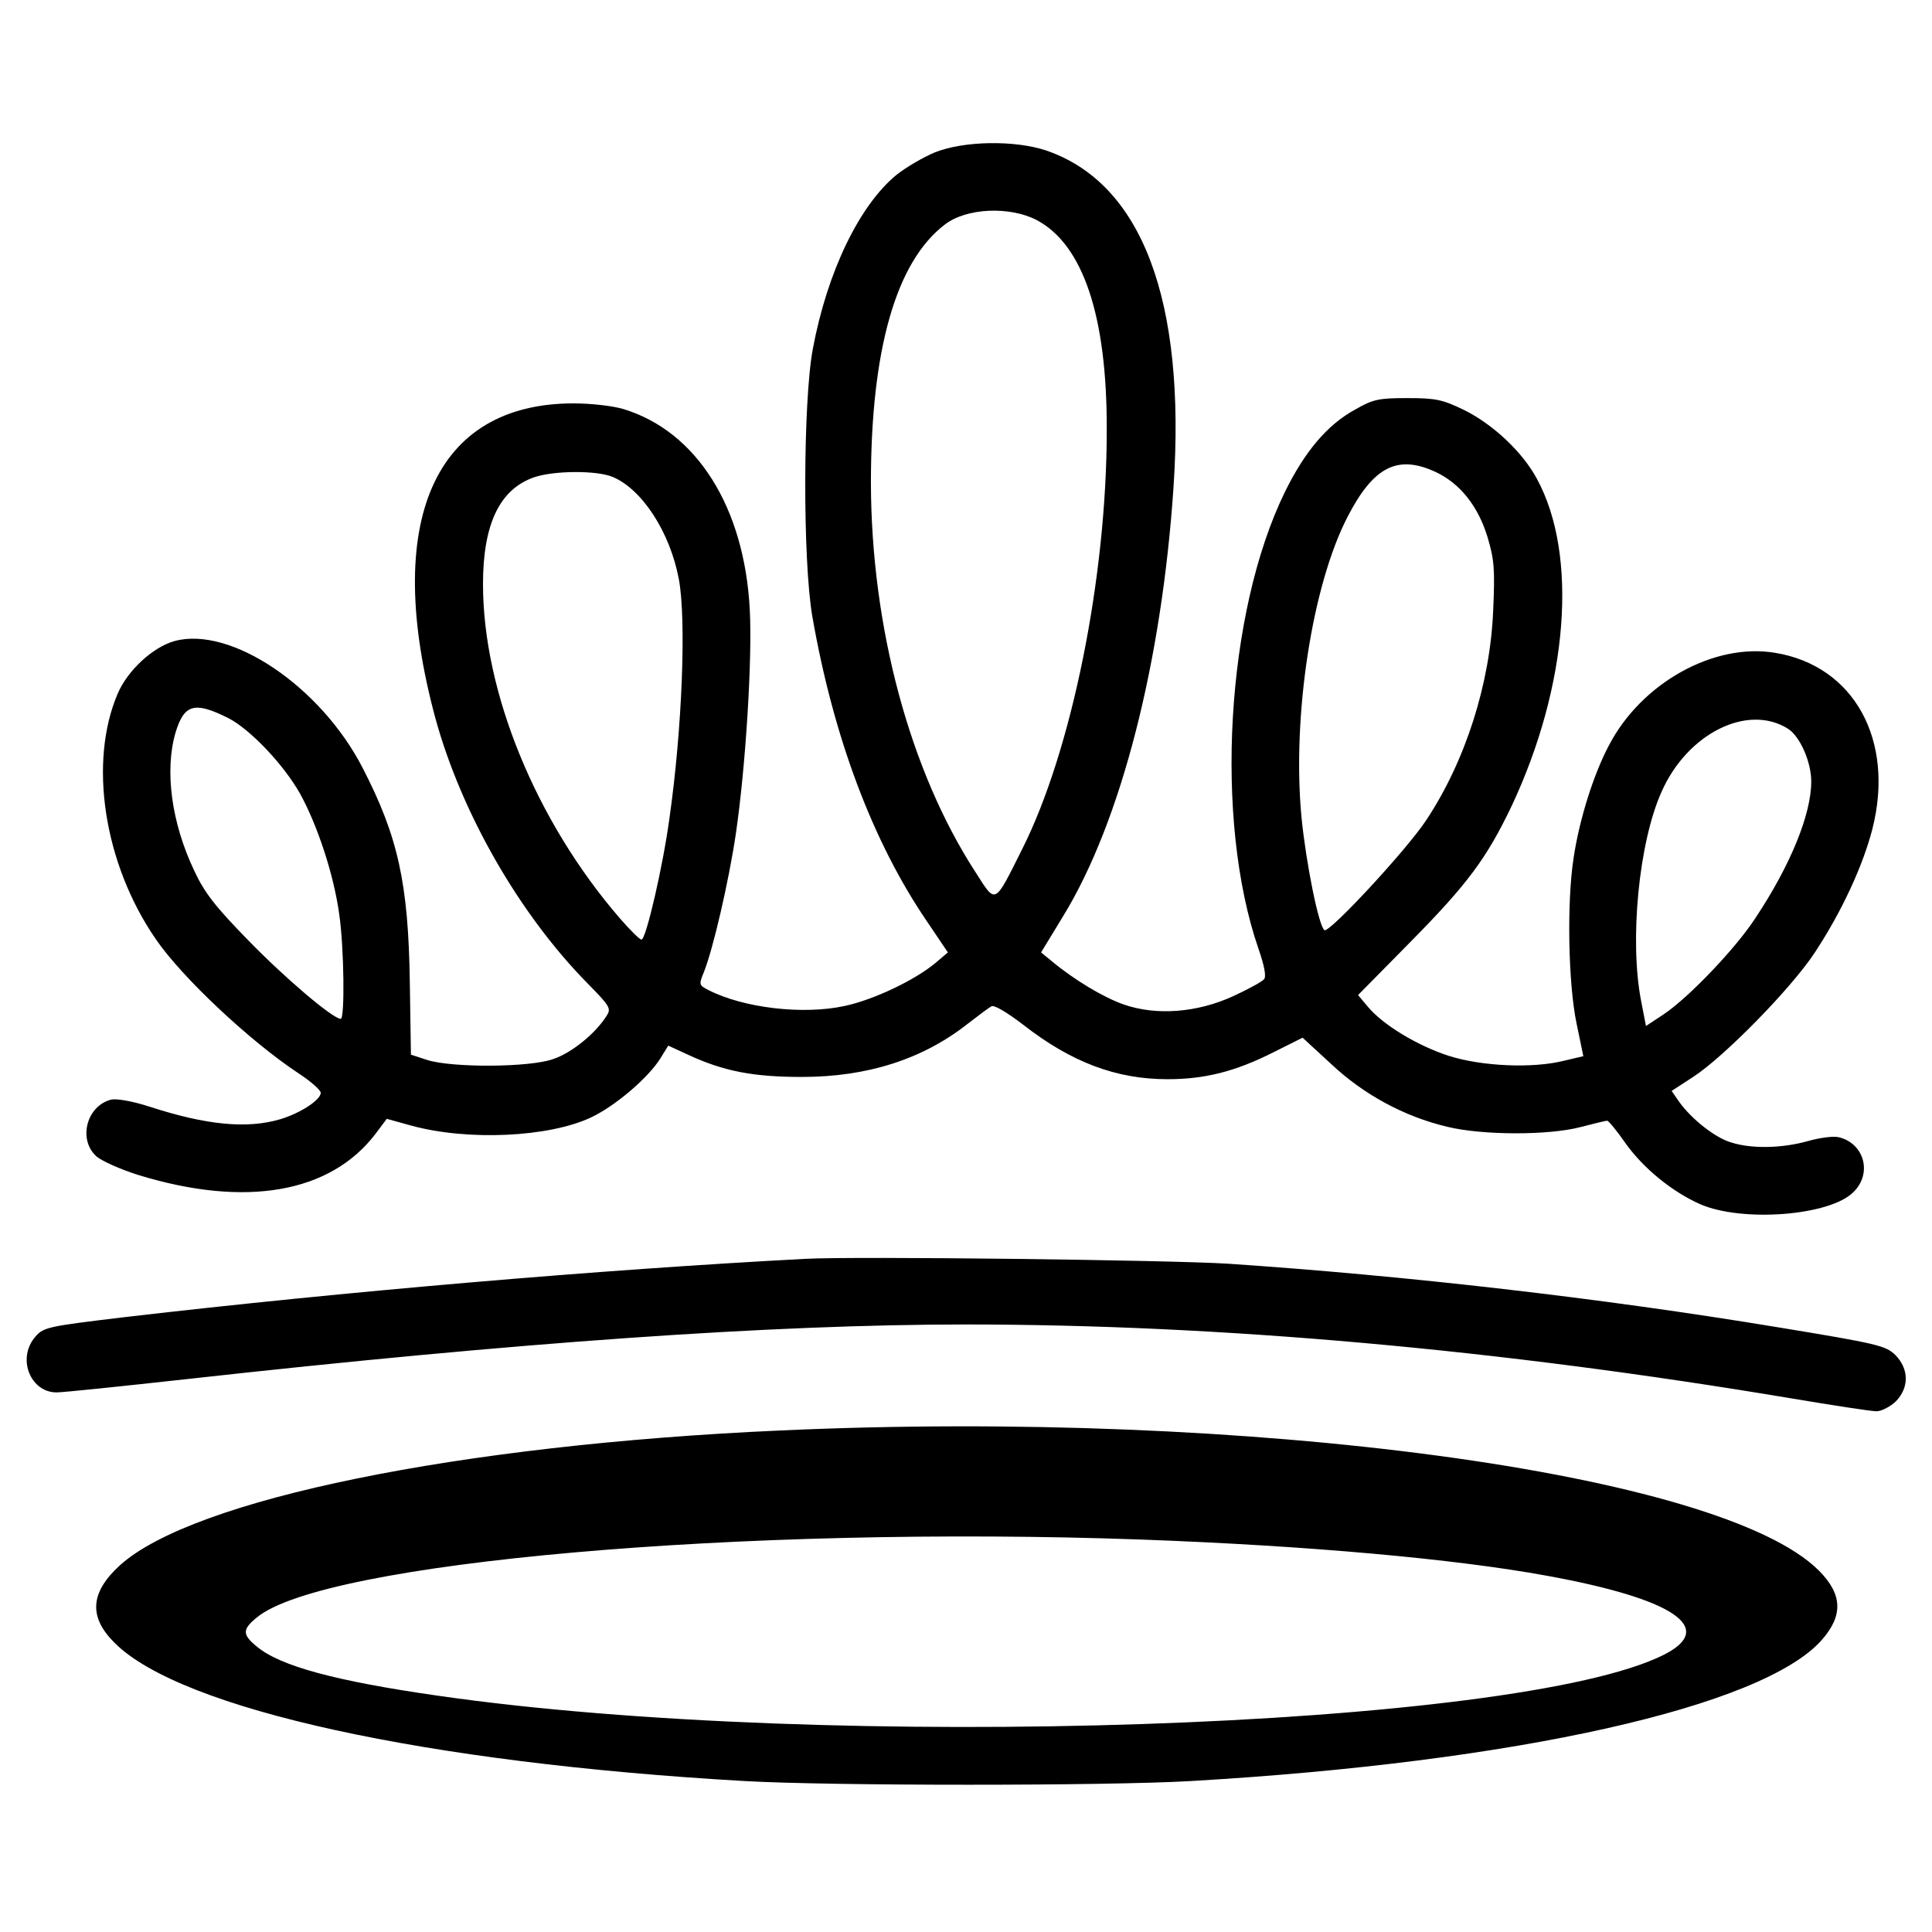<?xml version="1.0" standalone="no"?>
<!DOCTYPE svg PUBLIC "-//W3C//DTD SVG 20010904//EN"
 "http://www.w3.org/TR/2001/REC-SVG-20010904/DTD/svg10.dtd">
<svg version="1.0" xmlns="http://www.w3.org/2000/svg"
 width="512pt" height="512pt" viewBox="0 0 512 512"
 preserveAspectRatio="xMidYMid meet">
<g transform="translate(0,512) scale(0.1,-0.1)"
fill="#000000" stroke="none">
<path d="M2477 4716 c-31 -13 -77 -40 -102 -60 -98 -81 -183 -257 -221 -461
-26 -139 -27 -562 -1 -710 56 -320 160 -596 303 -806 l56 -83 -33 -28 c-55
-46 -165 -98 -241 -114 -111 -24 -268 -5 -360 42 -26 13 -26 15 -13 47 24 59
66 239 85 367 26 177 44 464 37 594 -14 272 -141 473 -335 532 -26 8 -85 15
-132 15 -370 0 -507 -314 -366 -835 69 -251 223 -520 405 -704 59 -60 61 -65
48 -85 -30 -47 -93 -98 -142 -114 -63 -22 -267 -23 -333 -2 l-43 14 -3 195
c-4 259 -31 383 -125 565 -111 216 -350 377 -499 336 -57 -16 -124 -78 -150
-139 -78 -182 -37 -451 101 -651 69 -101 250 -271 379 -356 32 -21 58 -44 58
-51 0 -19 -54 -54 -107 -70 -88 -26 -195 -16 -346 33 -46 15 -88 22 -102 19
-65 -16 -89 -105 -40 -150 13 -12 64 -35 112 -50 284 -87 508 -48 628 109 l30
40 65 -18 c150 -41 365 -31 477 22 65 31 151 105 183 156 l21 34 52 -24 c95
-44 173 -59 302 -59 174 0 321 47 441 142 27 21 54 41 61 45 7 5 42 -16 85
-49 127 -99 246 -144 382 -144 98 0 179 20 280 71 l78 39 76 -70 c85 -80 193
-139 307 -166 94 -23 269 -23 353 -1 35 9 67 17 71 17 4 0 26 -27 49 -60 47
-66 123 -128 197 -161 112 -49 345 -31 407 32 50 49 29 128 -38 145 -14 4 -51
-1 -83 -10 -67 -19 -148 -21 -202 -4 -43 12 -106 62 -139 108 l-20 29 57 37
c83 54 260 235 322 329 72 109 128 231 153 328 60 236 -49 433 -258 467 -162
27 -354 -80 -440 -245 -41 -77 -79 -198 -94 -300 -18 -117 -14 -332 8 -437
l18 -87 -51 -12 c-83 -21 -218 -15 -306 13 -83 27 -174 82 -214 130 l-26 31
139 141 c152 154 202 222 268 360 150 319 177 665 67 867 -38 71 -116 144
-192 182 -58 28 -75 32 -151 32 -76 0 -91 -3 -138 -30 -74 -40 -134 -111 -187
-219 -156 -319 -188 -868 -70 -1210 16 -46 21 -74 15 -81 -6 -7 -43 -27 -82
-45 -96 -44 -204 -52 -290 -22 -54 19 -131 65 -191 115 l-28 23 59 97 c153
250 261 673 292 1137 33 495 -84 804 -337 891 -83 28 -219 26 -296 -5z m270
-179 c123 -65 187 -254 186 -557 0 -390 -93 -850 -224 -1110 -75 -150 -69
-147 -124 -61 -174 268 -276 649 -277 1031 0 352 66 586 196 685 57 44 171 49
243 12z m1058 -668 c64 -30 112 -90 137 -172 18 -60 20 -86 15 -196 -8 -192
-73 -397 -177 -554 -51 -78 -257 -300 -270 -292 -15 9 -49 178 -61 300 -25
267 28 613 122 795 69 134 133 166 234 119z m-2181 -13 c78 -33 152 -147 175
-271 20 -106 9 -396 -25 -634 -17 -126 -62 -321 -74 -321 -5 0 -30 25 -57 56
-223 258 -363 600 -363 886 0 159 44 251 135 283 52 18 166 19 209 1z m-1019
-639 c57 -29 146 -122 190 -200 47 -85 90 -217 104 -320 13 -89 15 -277 4
-277 -21 0 -150 110 -246 209 -86 88 -115 125 -142 183 -61 128 -79 266 -50
366 23 76 50 84 140 39z m4133 -28 c32 -20 62 -88 62 -140 0 -87 -55 -222
-148 -362 -52 -80 -176 -210 -243 -255 l-47 -31 -13 67 c-31 160 -6 419 54
553 68 155 228 235 335 168z"/>
<path d="M2135 1784 c-550 -29 -1224 -87 -1800 -154 -217 -26 -221 -27 -245
-57 -44 -57 -8 -143 60 -143 17 0 171 16 343 35 881 98 1556 145 2066 145 676
0 1412 -66 2183 -195 113 -19 217 -35 231 -35 13 0 36 12 51 26 36 37 35 86
-1 123 -26 25 -46 30 -314 74 -466 77 -980 136 -1454 168 -159 10 -986 20
-1120 13z"/>
<path d="M2066 1329 c-850 -38 -1554 -182 -1748 -357 -79 -72 -84 -137 -14
-206 176 -176 827 -318 1670 -366 228 -13 959 -13 1181 0 863 50 1517 197
1673 374 57 65 55 121 -8 184 -259 259 -1510 428 -2754 371z m959 -289 c438
-16 830 -51 1075 -96 335 -61 450 -138 310 -209 -387 -196 -2214 -258 -3248
-109 -273 39 -421 79 -482 131 -38 31 -38 45 0 76 175 147 1288 245 2345 207z"/>
</g>
</svg>
